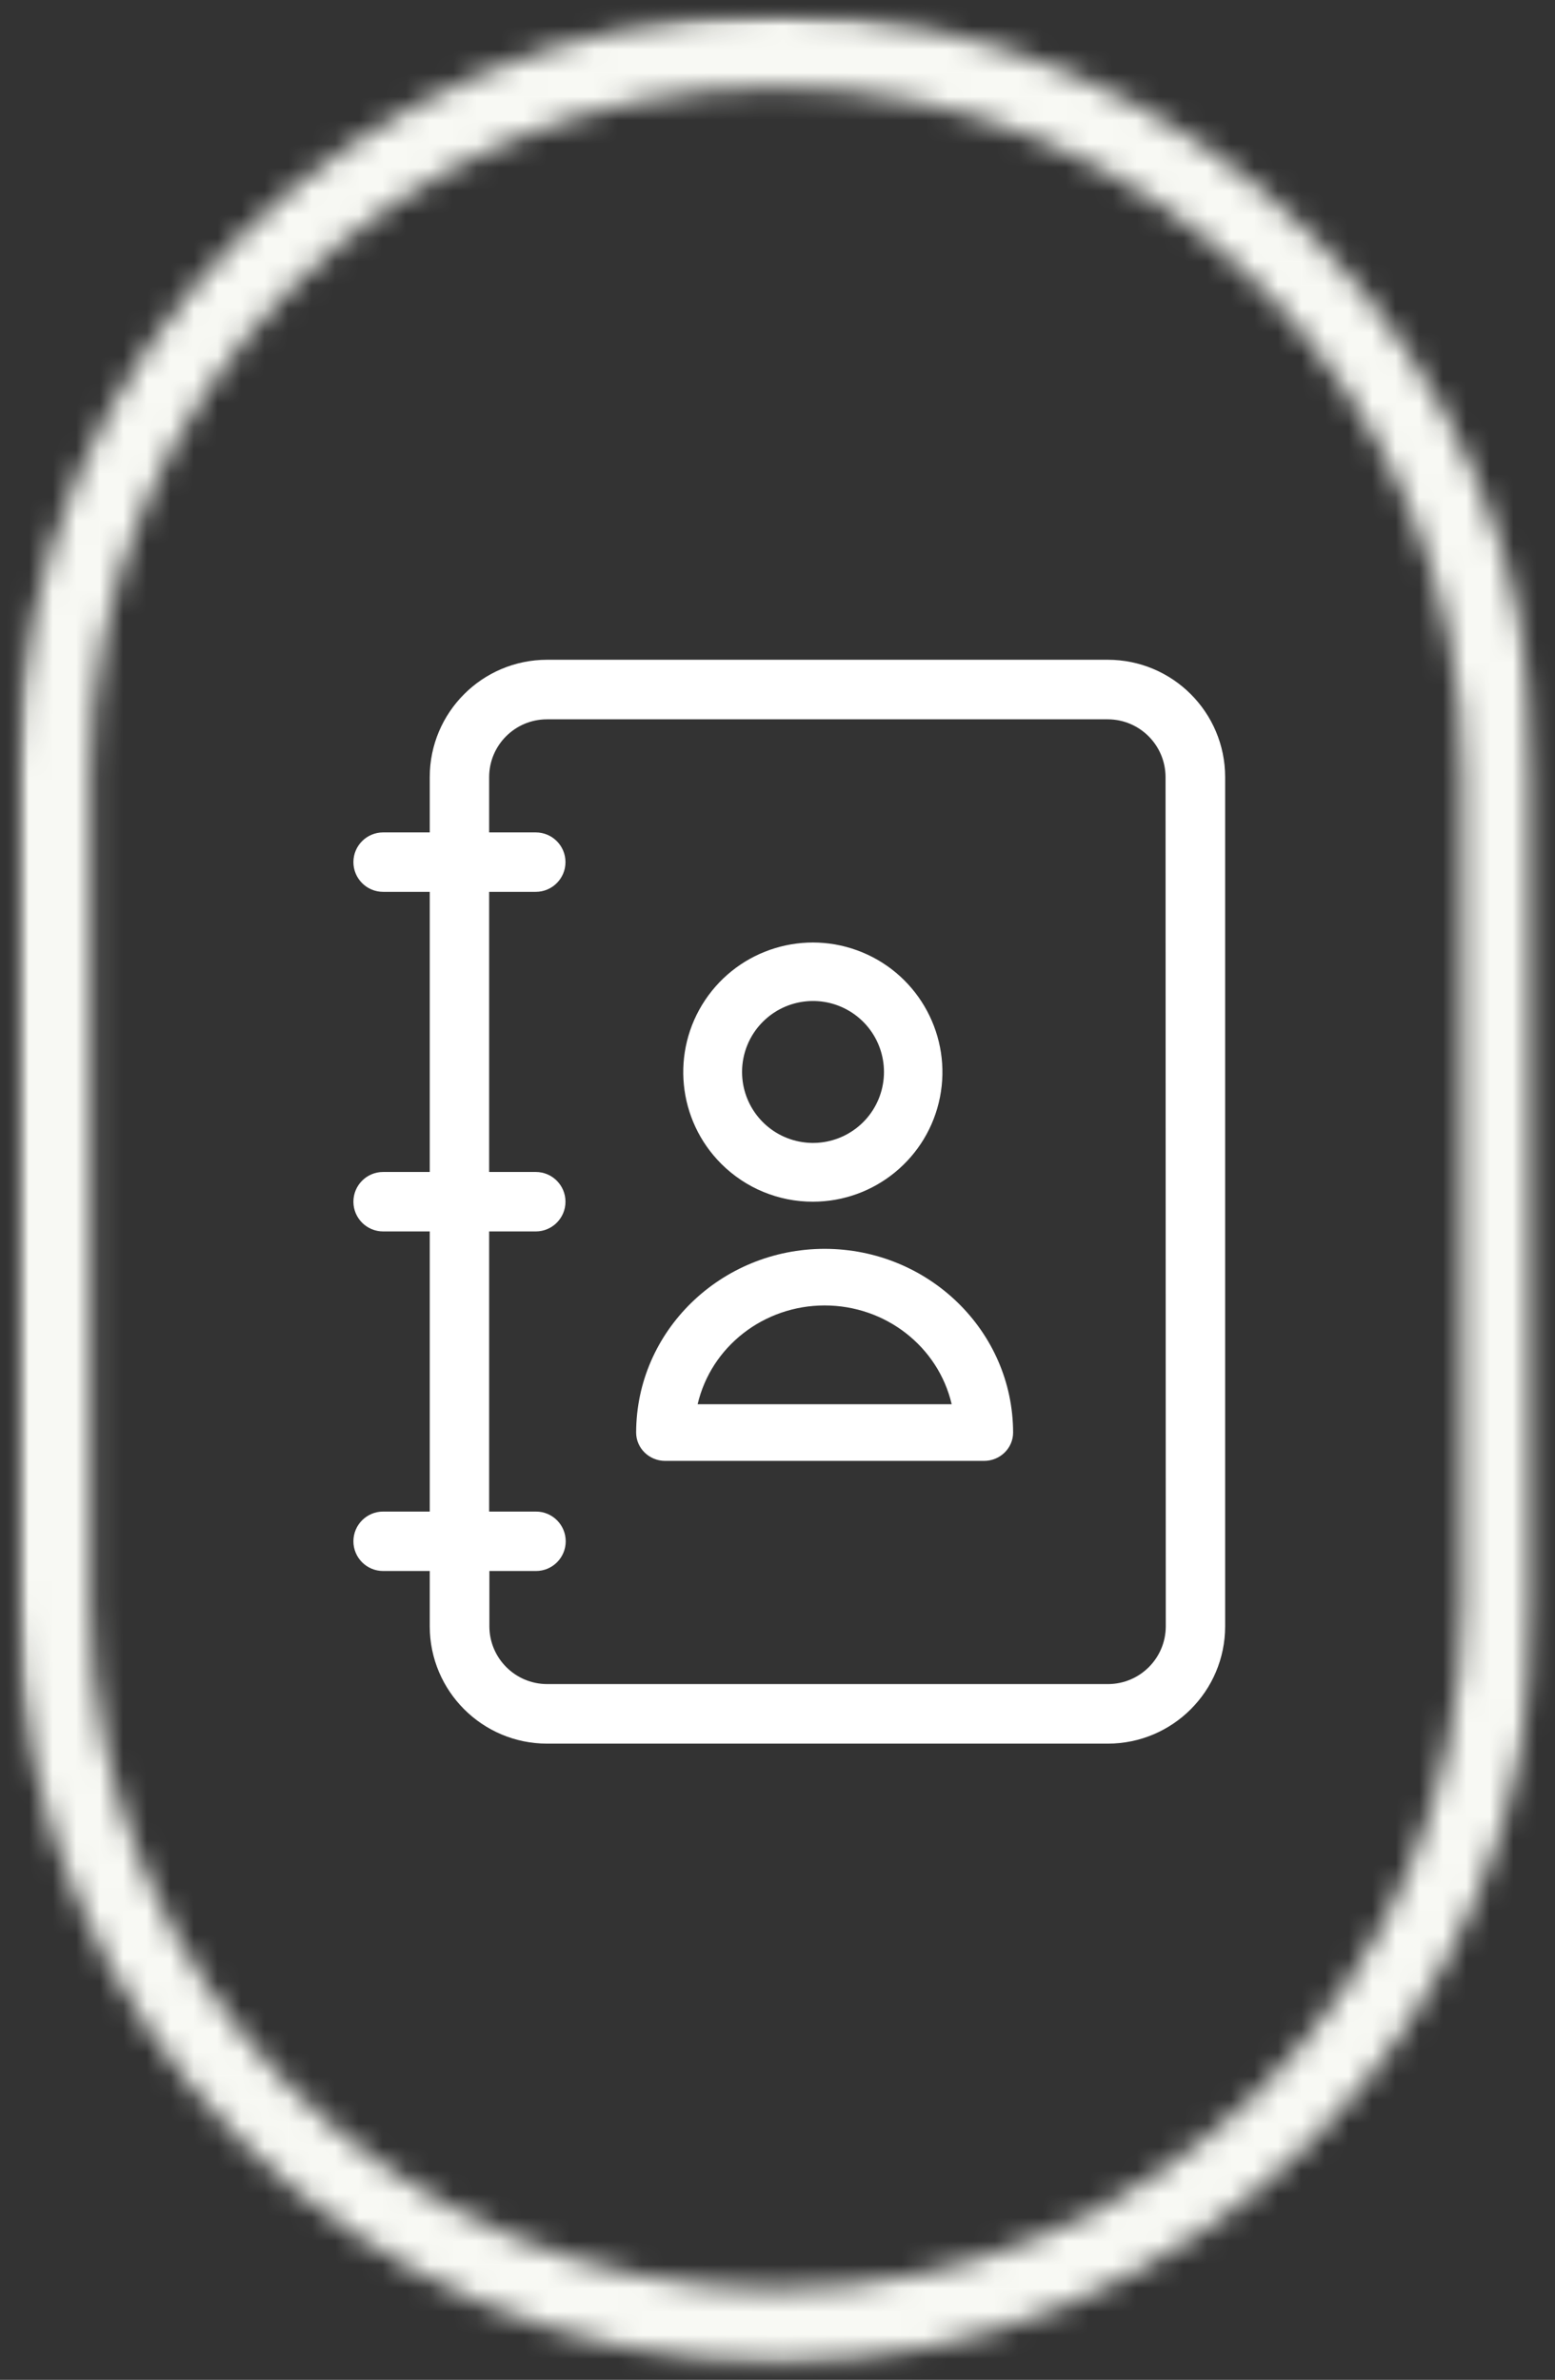 <?xml version="1.0" encoding="UTF-8"?>
<svg width="66px" height="101px" viewBox="0 0 66 101" version="1.1" xmlns="http://www.w3.org/2000/svg" xmlns:xlink="http://www.w3.org/1999/xlink">
    <rect x="0" y="0" width="66" height="101" fill="#333333" stroke="none"/>
    <title>icon contact</title>
    <defs>
        <polygon id="path-1" points="0 0 64.636 0 64.636 100 0 100"></polygon>
        <path d="M61.353,67.424 C61.353,83.509 48.313,96.549 32.229,96.549 C16.146,96.549 3.106,83.509 3.106,67.424 L3.106,32.229 C3.106,16.144 16.146,3.104 32.229,3.104 C48.313,3.104 61.353,16.144 61.353,32.229 L61.353,67.424 Z M32.229,0 C14.455,0 0,14.458 0,32.229 L0,67.424 C0,85.194 14.46,99.655 32.229,99.655 C49.999,99.655 64.457,85.194 64.457,67.424 L64.457,32.229 C64.457,14.458 49.999,0 32.229,0" id="path-3"></path>
    </defs>
    <g id="Page-1" stroke="none" stroke-width="1" fill="none" fill-rule="evenodd">
        <g id="Extra-Large-Copy-3" transform="translate(-723, -390)">
            <g id="icon-contact" transform="translate(723.688, 390.59)">
                <g id="Clipped">
                    <mask id="mask-2" fill="white">
                        <use xlink:href="#path-1"></use>
                    </mask>
                    <g id="Path"></g>
                    <g mask="url(#mask-2)">
                        <g transform="translate(0.045, 0.013)">
                            <mask id="mask-4" fill="white">
                                <use xlink:href="#path-3"></use>
                            </mask>
                            <g id="Shape" stroke="none" fill="none"></g>
                            <polygon id="Path" stroke="none" fill="#F8F9F4" fill-rule="nonzero" mask="url(#mask-4)" points="-20.323 -2.374 80.486 -2.374 80.486 129.151 -20.323 129.151"></polygon>
                        </g>
                    </g>
                </g>
                <g id="communication_contact_address_book_contacts_icon_191613" transform="translate(14.312, 27.41)" fill="#FFFFFF" fill-rule="nonzero">
                    <path d="M32.021,0 L8.22,0 C5.471,0.003 3.244,2.229 3.24,4.976 L3.24,7.327 L1.262,7.327 C0.565,7.327 0,7.891 0,8.588 C0,9.285 0.565,9.85 1.262,9.85 L3.24,9.85 L3.24,21.738 L1.262,21.738 C0.565,21.738 0,22.303 0,23 C0,23.697 0.565,24.262 1.262,24.262 L3.24,24.262 L3.24,36.15 L1.262,36.15 C0.565,36.15 0,36.715 0,37.412 C0,38.109 0.565,38.673 1.262,38.673 L3.24,38.673 L3.24,41.024 C3.244,43.771 5.471,45.997 8.22,46 L32.021,46 C34.769,45.997 36.996,43.771 37,41.024 L37,4.976 C36.996,2.229 34.769,0.003 32.021,0 Z M34.48,41.024 C34.476,42.374 33.382,43.468 32.031,43.472 L8.22,43.472 C6.869,43.468 5.775,42.374 5.771,41.024 L5.771,38.673 L7.749,38.673 C8.446,38.673 9.011,38.109 9.011,37.412 C9.011,36.715 8.446,36.15 7.749,36.15 L5.761,36.15 L5.761,24.262 L7.739,24.262 C8.436,24.262 9.001,23.697 9.001,23 C9.001,22.303 8.436,21.738 7.739,21.738 L5.761,21.738 L5.761,9.85 L7.739,9.85 C8.436,9.85 9.001,9.285 9.001,8.588 C9.001,7.891 8.436,7.327 7.739,7.327 L5.761,7.327 L5.761,4.976 C5.765,3.626 6.859,2.532 8.209,2.528 L32.021,2.528 C33.372,2.532 34.466,3.626 34.47,4.976 L34.48,41.024 Z" id="Shape"></path>
                    <path d="M19.505,23 C22.129,22.997 24.385,21.142 24.895,18.569 C25.404,15.996 24.026,13.421 21.602,12.418 C19.177,11.415 16.383,12.265 14.926,14.446 C13.469,16.628 13.756,19.535 15.611,21.39 C16.643,22.423 18.045,23.003 19.505,23 L19.505,23 Z M17.376,15.366 C18.391,14.349 19.983,14.191 21.178,14.988 C22.374,15.785 22.839,17.316 22.291,18.644 C21.742,19.972 20.332,20.727 18.922,20.448 C17.513,20.169 16.497,18.933 16.496,17.496 C16.495,16.697 16.811,15.931 17.376,15.366 L17.376,15.366 Z" id="Shape"></path>
                    <path d="M20,25 C15.584,25.005 12.005,28.494 12,32.8 C12.002,33.463 12.555,34 13.235,34 L26.765,34 C27.447,34 28,33.461 28,32.796 C27.993,28.492 24.415,25.005 20,25 L20,25 Z M14.61,31.596 C15.183,29.143 17.421,27.403 20.001,27.403 C22.582,27.403 24.819,29.143 25.393,31.596 L14.61,31.596 Z" id="Shape"></path>
                </g>
            </g>
        </g>
    </g>
</svg>